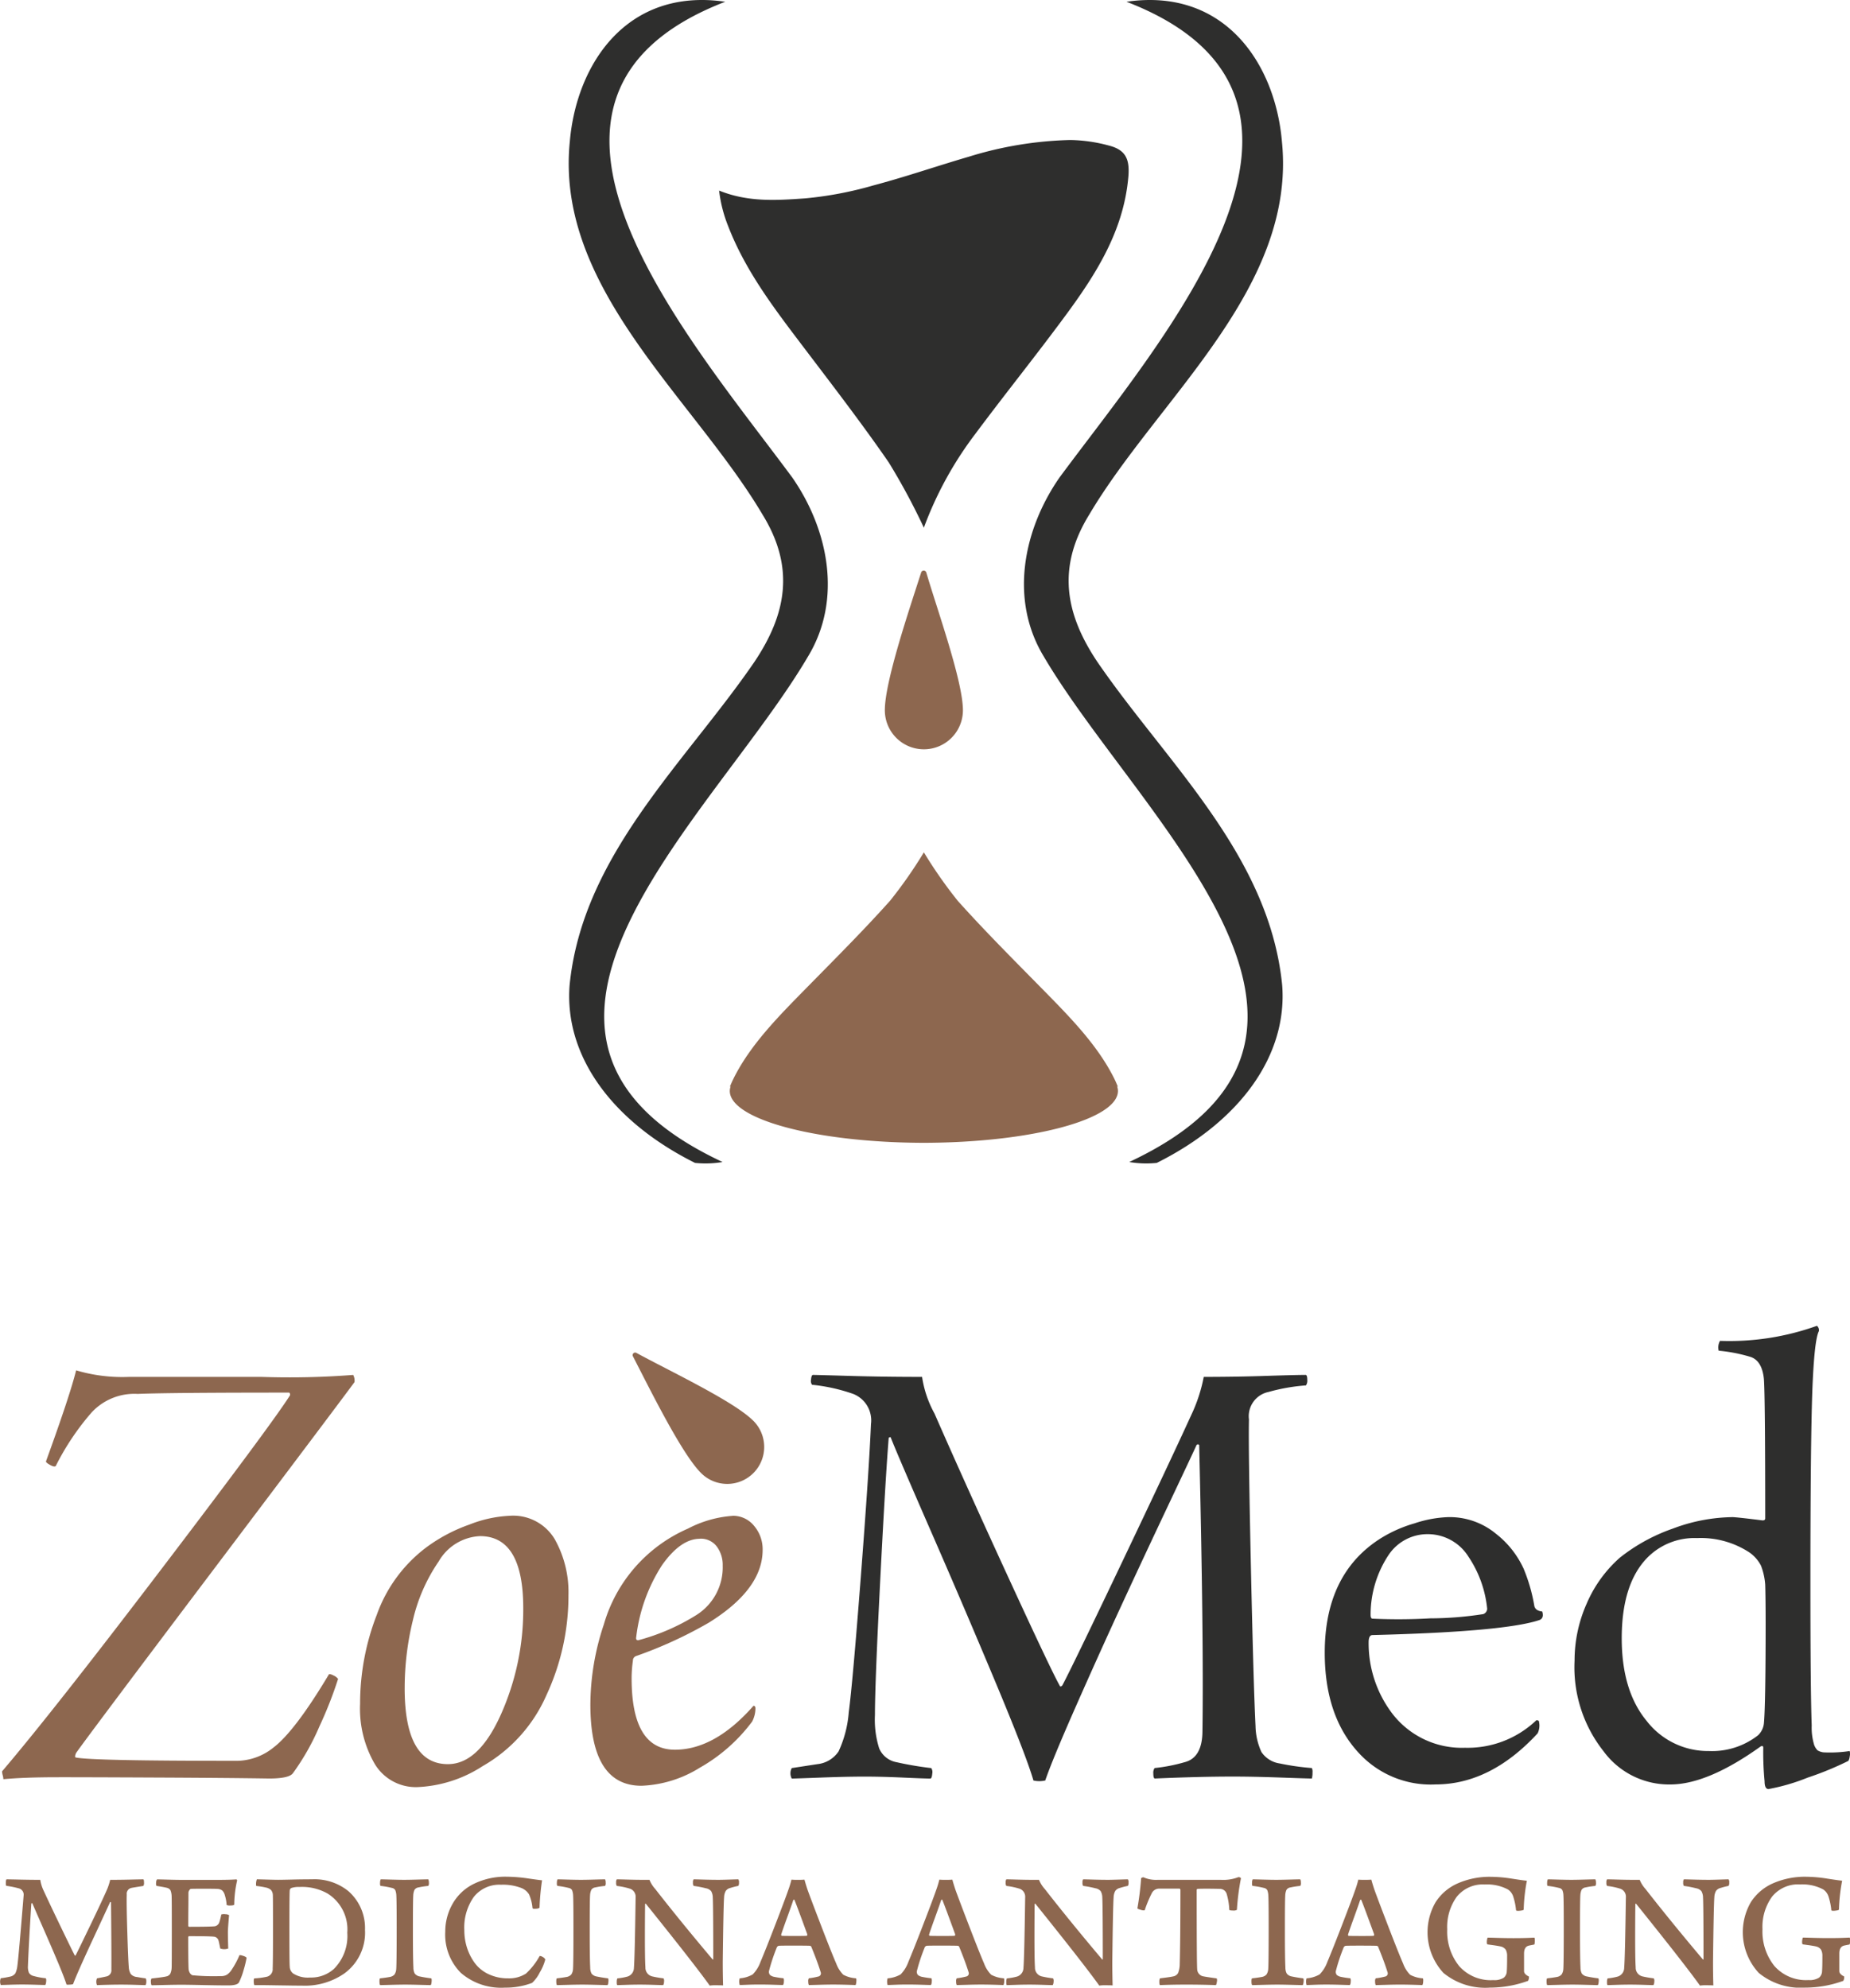 <?xml version="1.0" encoding="UTF-8"?>
<svg xmlns="http://www.w3.org/2000/svg" xmlns:xlink="http://www.w3.org/1999/xlink" id="Raggruppa_78" data-name="Raggruppa 78" width="174.333" height="187.269" viewBox="0 0 174.333 187.269">
  <defs>
    <clipPath id="clip-path">
      <rect id="Rettangolo_94" data-name="Rettangolo 94" width="174.333" height="187.269" fill="none"></rect>
    </clipPath>
  </defs>
  <g id="Raggruppa_77" data-name="Raggruppa 77" clip-path="url(#clip-path)">
    <path id="Tracciato_134" data-name="Tracciato 134" d="M.606,132.64c-.043-.032-.062-.138-.056-.319s.03-.282.072-.3q.223,0,1.221.023t1.953.024a3.543,3.543,0,0,0,.287.956q.557,1.213,1.658,3.5t1.308,2.672q.032.032.08-.016.286-.557,1.419-2.91t1.579-3.388a5.571,5.571,0,0,0,.255-.814q.958,0,1.914-.024c.638-.015,1.041-.023,1.211-.023.043.02.064.119.064.294a.521.521,0,0,1-.064.327c-.68.107-1.062.17-1.148.192a.562.562,0,0,0-.414.621q-.032.767.048,3.421t.144,3.42a1.418,1.418,0,0,0,.176.63.826.826,0,0,0,.477.279c.075.011.158.023.248.039s.2.036.335.056.252.038.358.048a.588.588,0,0,1,.056.326.577.577,0,0,1-.072.311q-.159,0-.9-.023t-1.363-.024q-.974,0-2.312.047a.82.82,0,0,1,0-.637c.457-.085.77-.149.94-.192a.587.587,0,0,0,.414-.637q.016-1.356-.031-6.331c-.021-.043-.054-.043-.1,0q-.066.159-1.6,3.459t-1.874,4.242a.871.871,0,0,1-.3.048,1.44,1.44,0,0,1-.319,0q-.175-.575-.75-1.954T4.05,136.571q-.893-2.034-1-2.288c-.043-.043-.075-.027-.1.047q-.253,4.036-.319,5.9a1.435,1.435,0,0,0,.1.6.7.7,0,0,0,.447.3,6.706,6.706,0,0,0,1.132.208q.064.064.04.326c-.016.177-.051.28-.1.311q-.062,0-.837-.023t-1.3-.024q-.541,0-1.259.024c-.479.015-.739.023-.782.023a.836.836,0,0,1,0-.637,8.57,8.57,0,0,0,.911-.16.788.788,0,0,0,.461-.3,2.209,2.209,0,0,0,.192-.7q.127-.923.59-6.634a.611.611,0,0,0-.431-.669,9.036,9.036,0,0,0-1.18-.24" transform="translate(0 45.046)" fill="#8d674f"></path>
    <path id="Tracciato_135" data-name="Tracciato 135" d="M11.134,132.624c-.043-.043-.056-.143-.04-.3a.546.546,0,0,1,.089-.3q.159,0,1.019.024t1.372.024H16.8q1.275,0,1.85-.048c.052.021.079.054.079.1a10.551,10.551,0,0,0-.271,2.28c-.042.054-.165.08-.366.08a.676.676,0,0,1-.351-.05,3.947,3.947,0,0,0-.176-.94.916.916,0,0,0-.247-.431.82.82,0,0,0-.487-.143q-.175-.016-1.267-.016t-1.2.016c-.052.011-.1.059-.15.143a.457.457,0,0,0-.072.208c0,.372,0,.9-.008,1.571s-.008,1.188-.008,1.538c0,.075.032.111.1.111q1.913,0,2.391-.047a.554.554,0,0,0,.445-.414,6.365,6.365,0,0,0,.177-.7.9.9,0,0,1,.39-.024.66.66,0,0,1,.343.089q-.113,1.275-.113,1.579c0,.382.011.9.032,1.563a1.123,1.123,0,0,1-.75,0q-.143-.7-.16-.734a.5.5,0,0,0-.447-.382q-.4-.048-2.311-.048-.1,0-.1.129,0,2.279.032,2.917a.8.8,0,0,0,.1.382.529.529,0,0,0,.264.256,21.584,21.584,0,0,0,2.694.079,1.06,1.06,0,0,0,.55-.127,1.581,1.581,0,0,0,.455-.477,7.894,7.894,0,0,0,.734-1.372.868.868,0,0,1,.35.072.763.763,0,0,1,.319.166,9.156,9.156,0,0,1-.279,1.164,6.54,6.54,0,0,1-.422,1.132c-.086.213-.425.319-1.021.319s-1.406-.011-2.4-.032-1.662-.031-2-.031q-.589,0-1.563.023t-1.259.024c-.043-.032-.067-.133-.072-.3a.555.555,0,0,1,.056-.334c.755-.084,1.211-.149,1.372-.192a.561.561,0,0,0,.39-.247,1.438,1.438,0,0,0,.135-.566q.016-.145.016-3.715,0-2.76-.016-3.047a1.615,1.615,0,0,0-.111-.55.55.55,0,0,0-.351-.231c-.16-.042-.477-.1-.956-.176" transform="translate(3.616 45.046)" fill="#8d674f"></path>
    <path id="Tracciato_136" data-name="Tracciato 136" d="M18.059,132.639a1.235,1.235,0,0,1,.064-.621q.111,0,.924.024c.543.016.9.023,1.085.023.233,0,.667-.007,1.3-.023s1.262-.024,1.888-.024a5.059,5.059,0,0,1,3.429,1.116,4.617,4.617,0,0,1,1.563,3.652,4.741,4.741,0,0,1-1.945,4.1,6.521,6.521,0,0,1-4.034,1.147c-.288,0-.649,0-1.085-.008s-.947-.013-1.53-.023-1.037-.016-1.356-.016h-.477a.859.859,0,0,1-.056-.335c-.007-.16.012-.26.056-.3a6.754,6.754,0,0,0,1.2-.16.725.725,0,0,0,.527-.766q.03-.652.031-3.507,0-3.11-.015-3.413a.757.757,0,0,0-.185-.494,1.051,1.051,0,0,0-.486-.223,7.768,7.768,0,0,0-.893-.145m3.157,7.575a.821.821,0,0,0,.319.671,2.6,2.6,0,0,0,1.595.381,3.208,3.208,0,0,0,2.248-.811,4.388,4.388,0,0,0,1.261-3.413,3.986,3.986,0,0,0-1.85-3.683,4.87,4.87,0,0,0-2.648-.624,2.145,2.145,0,0,0-.782.1.272.272,0,0,0-.144.223q-.032.288-.032,3.763,0,3.175.032,3.4" transform="translate(6.083 45.046)" fill="#8d674f"></path>
    <path id="Tracciato_137" data-name="Tracciato 137" d="M26.765,132.64c-.043-.043-.059-.146-.048-.311a.679.679,0,0,1,.064-.31q.095,0,.9.023t1.3.024q.477,0,1.3-.024c.549-.015.874-.023.982-.023a.712.712,0,0,1,.056.31.5.5,0,0,1-.056.311,7.481,7.481,0,0,0-.94.144.517.517,0,0,0-.359.224,1.43,1.43,0,0,0-.119.542q-.032.463-.032,3.236,0,2.7.047,3.541a1.21,1.21,0,0,0,.129.574.779.779,0,0,0,.479.271c.3.063.653.123,1.068.176q.064.048.04.318c-.016.182-.046.288-.089.319q-.111,0-.988-.023t-1.355-.024c-.373,0-.856.008-1.453.024s-.913.023-.956.023c-.042-.02-.066-.125-.071-.311s.013-.294.055-.326c.384-.043.681-.085.893-.127a.773.773,0,0,0,.463-.232,1.034,1.034,0,0,0,.16-.437q.048-.352.048-4.02,0-2.5-.032-3a1.475,1.475,0,0,0-.1-.495.449.449,0,0,0-.31-.207,8.121,8.121,0,0,0-1.069-.192" transform="translate(9.097 45.046)" fill="#8d674f"></path>
    <path id="Tracciato_138" data-name="Tracciato 138" d="M39.508,134.806a4.043,4.043,0,0,0-.326-1.308,1.538,1.538,0,0,0-.695-.59,4.813,4.813,0,0,0-1.945-.319,3.059,3.059,0,0,0-2.567,1.149,4.989,4.989,0,0,0-.893,3.141,5.361,5.361,0,0,0,.247,1.627,5.043,5.043,0,0,0,.726,1.442,3.4,3.4,0,0,0,1.3,1.061,4.24,4.24,0,0,0,1.874.4,2.936,2.936,0,0,0,1.659-.447,6.474,6.474,0,0,0,1.292-1.659.515.515,0,0,1,.3.1.477.477,0,0,1,.231.231,4.656,4.656,0,0,1-.526,1.229,3.279,3.279,0,0,1-.719.974,6.928,6.928,0,0,1-2.551.447,5.8,5.8,0,0,1-4.17-1.4,5.1,5.1,0,0,1-1.459-3.867,5.274,5.274,0,0,1,.655-2.568,4.657,4.657,0,0,1,1.913-1.88,6.731,6.731,0,0,1,3.222-.735,14.506,14.506,0,0,1,2.057.169q1.163.167,1.275.166a22.733,22.733,0,0,0-.239,2.583c-.043.054-.16.089-.351.1s-.292,0-.3-.056" transform="translate(10.673 44.985)" fill="#8d674f"></path>
    <path id="Tracciato_139" data-name="Tracciato 139" d="M39.191,132.64c-.043-.043-.06-.146-.05-.311a.7.7,0,0,1,.064-.31q.095,0,.9.023c.538.016.97.024,1.3.024s.75-.008,1.3-.024.874-.023.98-.023a.673.673,0,0,1,.056.31.481.481,0,0,1-.056.311,7.481,7.481,0,0,0-.94.144.514.514,0,0,0-.358.224,1.4,1.4,0,0,0-.121.542q-.03.463-.031,3.236,0,2.7.047,3.541a1.213,1.213,0,0,0,.127.574.779.779,0,0,0,.48.271c.3.063.653.123,1.066.176.043.032.056.138.042.318s-.046.288-.09.319c-.074,0-.4-.008-.988-.023s-1.034-.024-1.353-.024c-.373,0-.856.008-1.453.024s-.913.023-.958.023c-.04-.02-.066-.125-.071-.311s.015-.294.055-.326c.385-.043.681-.085.893-.127a.782.782,0,0,0,.464-.232,1.017,1.017,0,0,0,.158-.437q.05-.352.048-4.02,0-2.5-.031-3a1.51,1.51,0,0,0-.1-.495.455.455,0,0,0-.311-.207,8.135,8.135,0,0,0-1.068-.192" transform="translate(13.336 45.046)" fill="#8d674f"></path>
    <path id="Tracciato_140" data-name="Tracciato 140" d="M43.353,132.64a.486.486,0,0,1-.063-.311.479.479,0,0,1,.063-.31q.175,0,.972.023t1.371.024h.735a2.87,2.87,0,0,0,.542.861q2.312,2.967,5.405,6.634.064.032.064-.032,0-4.911-.048-5.836a1.216,1.216,0,0,0-.15-.559.822.822,0,0,0-.487-.27,10.047,10.047,0,0,0-1.164-.224.484.484,0,0,1-.064-.311.477.477,0,0,1,.064-.31c.063,0,.357.008.877.023s1.01.024,1.466.024q.336,0,1.069-.024t.8-.023a.469.469,0,0,1,.063.3.56.56,0,0,1-.063.319,6.263,6.263,0,0,0-.75.192.735.735,0,0,0-.439.287,1.3,1.3,0,0,0-.152.574q-.064.781-.127,6.092,0,1.149.031,2.232c-.084-.011-.294-.016-.629-.016a3.545,3.545,0,0,0-.63.032q-1.324-1.865-6.011-7.7-.032-.032-.08,0-.046,4.848.032,5.98a.839.839,0,0,0,.671.861,10.066,10.066,0,0,0,1.035.176.491.491,0,0,1,.048.318.622.622,0,0,1-.079.319q-.161,0-.877-.023t-1.275-.024q-.67,0-1.38.024c-.472.015-.736.023-.789.023-.043-.02-.062-.122-.056-.3a.723.723,0,0,1,.056-.334,5.453,5.453,0,0,0,.972-.176.865.865,0,0,0,.59-.829q.08-.893.16-6.618a.8.8,0,0,0-.495-.814,6.5,6.5,0,0,0-1.275-.271" transform="translate(14.771 45.046)" fill="#8d674f"></path>
    <path id="Tracciato_141" data-name="Tracciato 141" d="M51.982,141.338a2.9,2.9,0,0,0,1.227-.366,3.235,3.235,0,0,0,.734-1.18q.525-1.245,1.427-3.588t1.172-3.126a9.313,9.313,0,0,0,.319-1.037,5.406,5.406,0,0,0,.589.016,6.214,6.214,0,0,0,.638-.016c.075.278.17.59.287.942q.32.893,1.308,3.46t1.4,3.507A2.916,2.916,0,0,0,61.747,141a2.946,2.946,0,0,0,1.188.335c.043.032.056.135.04.311a.8.8,0,0,1-.071.326q-1.245-.046-2.09-.047-.557,0-1.395.024c-.558.016-.864.023-.917.023a.69.69,0,0,1-.055-.319.481.481,0,0,1,.055-.318,6.883,6.883,0,0,0,.925-.176.3.3,0,0,0,.19-.4q-.3-.972-.877-2.375a.162.162,0,0,0-.158-.113c-.192-.009-.728-.016-1.611-.016-.744,0-1.175.007-1.292.016a.21.21,0,0,0-.119.056c-.048.038-.072.066-.072.087a16.892,16.892,0,0,0-.75,2.264.5.5,0,0,0,.1.343.918.918,0,0,0,.432.184,8.4,8.4,0,0,0,.845.127.6.6,0,0,1,.031.318.548.548,0,0,1-.079.319c-.043,0-.319-.007-.829-.023s-.972-.024-1.387-.024-.806.008-1.2.024-.62.023-.661.023a1.047,1.047,0,0,1,0-.637m5.15-7.4a.168.168,0,0,0-.1.016q-.127.4-.558,1.587t-.589,1.682c0,.064.02.1.063.113q.175.014,1.259.015.845,0,1.053-.015c.074,0,.1-.054.079-.16q-1-2.742-1.211-3.238" transform="translate(17.72 45.054)" fill="#8d674f"></path>
    <path id="Tracciato_142" data-name="Tracciato 142" d="M62.373,141.338a2.9,2.9,0,0,0,1.227-.366,3.235,3.235,0,0,0,.734-1.18q.525-1.245,1.427-3.588t1.172-3.126a9.316,9.316,0,0,0,.319-1.037,5.405,5.405,0,0,0,.589.016,6.215,6.215,0,0,0,.638-.016c.075.278.17.59.287.942q.32.893,1.308,3.46t1.4,3.507A2.916,2.916,0,0,0,72.138,141a2.946,2.946,0,0,0,1.188.335c.043.032.056.135.04.311a.8.8,0,0,1-.071.326q-1.245-.046-2.09-.047-.557,0-1.395.024c-.558.016-.864.023-.917.023a.69.69,0,0,1-.055-.319.481.481,0,0,1,.055-.318,6.883,6.883,0,0,0,.925-.176.3.3,0,0,0,.19-.4q-.3-.972-.877-2.375a.162.162,0,0,0-.158-.113c-.192-.009-.728-.016-1.611-.016-.744,0-1.175.007-1.292.016a.21.21,0,0,0-.119.056c-.048.038-.072.066-.072.087a16.892,16.892,0,0,0-.75,2.264.5.5,0,0,0,.1.343.918.918,0,0,0,.432.184,8.4,8.4,0,0,0,.845.127.6.6,0,0,1,.031.318.548.548,0,0,1-.079.319c-.043,0-.319-.007-.829-.023s-.972-.024-1.387-.024-.806.008-1.2.024-.62.023-.661.023a1.047,1.047,0,0,1,0-.637m5.15-7.4a.168.168,0,0,0-.1.016q-.127.4-.558,1.587t-.589,1.682c0,.064.02.1.063.113q.175.014,1.259.015.845,0,1.053-.015c.074,0,.1-.054.079-.16q-1-2.742-1.211-3.238" transform="translate(21.265 45.054)" fill="#8d674f"></path>
    <path id="Tracciato_143" data-name="Tracciato 143" d="M70.722,132.64a.486.486,0,0,1-.063-.311.479.479,0,0,1,.063-.31q.175,0,.972.023t1.371.024H73.8a2.87,2.87,0,0,0,.542.861q2.312,2.967,5.405,6.634.064.032.064-.032,0-4.911-.048-5.836a1.216,1.216,0,0,0-.15-.559.822.822,0,0,0-.487-.27,10.047,10.047,0,0,0-1.164-.224.484.484,0,0,1-.064-.311.477.477,0,0,1,.064-.31c.063,0,.357.008.877.023s1.01.024,1.466.024q.336,0,1.069-.024t.8-.023a.469.469,0,0,1,.063.3.56.56,0,0,1-.063.319,6.263,6.263,0,0,0-.75.192.735.735,0,0,0-.439.287,1.3,1.3,0,0,0-.152.574q-.064.781-.127,6.092,0,1.149.031,2.232c-.084-.011-.294-.016-.629-.016a3.545,3.545,0,0,0-.63.032q-1.324-1.865-6.011-7.7-.032-.032-.08,0-.046,4.848.032,5.98a.839.839,0,0,0,.671.861,10.066,10.066,0,0,0,1.035.176.491.491,0,0,1,.048.318.622.622,0,0,1-.079.319q-.161,0-.877-.023t-1.275-.024q-.67,0-1.38.024c-.472.015-.736.023-.789.023-.043-.02-.062-.122-.056-.3a.723.723,0,0,1,.056-.334,5.453,5.453,0,0,0,.972-.176.865.865,0,0,0,.59-.829q.08-.893.16-6.618a.8.8,0,0,0-.495-.814,6.5,6.5,0,0,0-1.275-.271" transform="translate(24.11 45.046)" fill="#8d674f"></path>
    <path id="Tracciato_144" data-name="Tracciato 144" d="M87.384,141.4a.553.553,0,0,1,.016.326c-.023.176-.054.28-.1.311q-1.34-.046-2.727-.047t-2.535.047c-.043-.042-.062-.148-.056-.319a.673.673,0,0,1,.056-.318q1.036-.127,1.211-.176a.666.666,0,0,0,.5-.327,2.408,2.408,0,0,0,.152-.837q.062-2.312.064-6.969c0-.1-.039-.144-.113-.144h-1.9a.778.778,0,0,0-.7.463,11.428,11.428,0,0,0-.653,1.579.786.786,0,0,1-.376-.048c-.2-.052-.3-.1-.311-.144a26.962,26.962,0,0,0,.351-2.822c0-.02.038-.044.111-.072s.122-.028.144-.008a2.914,2.914,0,0,0,1.324.224h5.916a3.936,3.936,0,0,0,1.674-.255.307.307,0,0,1,.24.1,22.512,22.512,0,0,0-.384,2.982.615.615,0,0,1-.366.064c-.2,0-.319-.021-.351-.064a6.178,6.178,0,0,0-.255-1.53.674.674,0,0,0-.638-.447q-1.467-.032-2.1,0a.112.112,0,0,0-.079.111q0,6.874.047,7.464a.7.7,0,0,0,.511.653q.175.048,1.324.208" transform="translate(27.27 44.993)" fill="#8d674f"></path>
    <path id="Tracciato_145" data-name="Tracciato 145" d="M88.031,132.64c-.043-.043-.059-.146-.048-.311a.679.679,0,0,1,.064-.31q.095,0,.9.023t1.3.024q.477,0,1.3-.024c.549-.015.874-.023.982-.023a.712.712,0,0,1,.056.31.5.5,0,0,1-.056.311,7.481,7.481,0,0,0-.94.144.517.517,0,0,0-.359.224,1.43,1.43,0,0,0-.119.542q-.032.463-.032,3.236,0,2.7.047,3.541a1.21,1.21,0,0,0,.129.574.779.779,0,0,0,.479.271c.3.063.653.123,1.068.176q.064.048.04.318c-.016.182-.046.288-.089.319q-.111,0-.988-.023t-1.355-.024c-.373,0-.856.008-1.453.024s-.913.023-.956.023c-.042-.02-.066-.125-.071-.311s.013-.294.055-.326c.384-.043.681-.085.893-.127a.773.773,0,0,0,.463-.232,1.034,1.034,0,0,0,.16-.437q.048-.352.048-4.02,0-2.5-.032-3a1.474,1.474,0,0,0-.1-.495.449.449,0,0,0-.31-.207,8.121,8.121,0,0,0-1.069-.192" transform="translate(30.002 45.046)" fill="#8d674f"></path>
    <path id="Tracciato_146" data-name="Tracciato 146" d="M91.811,141.338a2.9,2.9,0,0,0,1.227-.366,3.235,3.235,0,0,0,.734-1.18q.525-1.245,1.427-3.588t1.172-3.126a9.311,9.311,0,0,0,.319-1.037,5.406,5.406,0,0,0,.589.016,6.215,6.215,0,0,0,.638-.016c.075.278.17.59.287.942q.32.893,1.308,3.46t1.4,3.507a2.917,2.917,0,0,0,.661,1.053,2.946,2.946,0,0,0,1.188.335c.043.032.056.135.04.311a.8.8,0,0,1-.071.326q-1.245-.046-2.09-.047-.557,0-1.395.024c-.558.016-.864.023-.917.023a.69.69,0,0,1-.055-.319.48.48,0,0,1,.055-.318,6.884,6.884,0,0,0,.925-.176.3.3,0,0,0,.19-.4q-.3-.972-.877-2.375a.162.162,0,0,0-.158-.113c-.192-.009-.728-.016-1.611-.016-.744,0-1.175.007-1.292.016a.21.21,0,0,0-.119.056c-.048.038-.072.066-.072.087a16.893,16.893,0,0,0-.75,2.264.5.5,0,0,0,.1.343.918.918,0,0,0,.432.184,8.4,8.4,0,0,0,.845.127.6.6,0,0,1,.031.318.548.548,0,0,1-.079.319c-.043,0-.319-.007-.829-.023s-.972-.024-1.387-.024-.806.008-1.2.024-.62.023-.661.023a1.047,1.047,0,0,1,0-.637m5.15-7.4a.168.168,0,0,0-.1.016q-.127.4-.558,1.587t-.589,1.682c0,.064.02.1.063.113q.175.014,1.259.015.845,0,1.053-.015c.074,0,.1-.054.079-.16q-1-2.742-1.211-3.238" transform="translate(31.31 45.054)" fill="#8d674f"></path>
    <path id="Tracciato_147" data-name="Tracciato 147" d="M109.85,141.231a.659.659,0,0,1-.08.414,10.552,10.552,0,0,1-3.6.638A6.207,6.207,0,0,1,101.8,140.9a5.656,5.656,0,0,1-.742-6.664,4.733,4.733,0,0,1,2.112-1.786,7.47,7.47,0,0,1,3.157-.606,13.022,13.022,0,0,1,1.946.176c.755.117,1.216.181,1.387.192a17.007,17.007,0,0,0-.3,2.725c-.021.044-.135.075-.342.1s-.333.011-.376-.031a6.073,6.073,0,0,0-.279-1.341,1.258,1.258,0,0,0-.5-.637,4.218,4.218,0,0,0-2.169-.463,3.146,3.146,0,0,0-2.64,1.156,4.859,4.859,0,0,0-.9,3.07,5.192,5.192,0,0,0,1.116,3.452,3.966,3.966,0,0,0,3.222,1.332,1.648,1.648,0,0,0,.988-.224.8.8,0,0,0,.287-.621c.021-.224.032-.712.032-1.467a1.2,1.2,0,0,0-.127-.551.785.785,0,0,0-.431-.294c-.086-.021-.189-.043-.311-.064s-.279-.046-.471-.072-.361-.05-.51-.071c-.054-.032-.072-.141-.056-.327s.046-.288.089-.31q.111,0,.916.024c.538.015,1.039.023,1.508.023q1.1,0,1.961-.047.048.048.04.334c-.005.192-.024.3-.056.319-.339.063-.52.1-.542.111q-.4.113-.414.7v1.707q.016.286.463.494" transform="translate(34.223 44.985)" fill="#8d674f"></path>
    <path id="Tracciato_148" data-name="Tracciato 148" d="M108.765,132.64c-.043-.043-.059-.146-.048-.311a.679.679,0,0,1,.064-.31q.095,0,.9.023t1.3.024q.477,0,1.3-.024c.549-.015.874-.023.982-.023a.712.712,0,0,1,.056.31.5.5,0,0,1-.056.311,7.481,7.481,0,0,0-.94.144.517.517,0,0,0-.359.224,1.43,1.43,0,0,0-.119.542q-.032.463-.032,3.236,0,2.7.047,3.541a1.21,1.21,0,0,0,.129.574.779.779,0,0,0,.479.271c.3.063.653.123,1.068.176q.064.048.04.318c-.016.182-.046.288-.089.319q-.111,0-.988-.023t-1.355-.024c-.373,0-.856.008-1.453.024s-.913.023-.956.023c-.042-.02-.066-.125-.071-.311s.013-.294.055-.326c.384-.043.681-.085.893-.127a.773.773,0,0,0,.463-.232,1.034,1.034,0,0,0,.16-.437q.048-.352.048-4.02,0-2.5-.032-3a1.475,1.475,0,0,0-.1-.495.449.449,0,0,0-.31-.207,8.121,8.121,0,0,0-1.069-.192" transform="translate(37.076 45.046)" fill="#8d674f"></path>
    <path id="Tracciato_149" data-name="Tracciato 149" d="M112.929,132.64a.486.486,0,0,1-.063-.311.479.479,0,0,1,.063-.31q.175,0,.972.023t1.371.024h.735a2.871,2.871,0,0,0,.542.861q2.312,2.967,5.405,6.634.064.032.064-.032,0-4.911-.048-5.836a1.216,1.216,0,0,0-.15-.559.822.822,0,0,0-.487-.27,10.047,10.047,0,0,0-1.164-.224.484.484,0,0,1-.064-.311.477.477,0,0,1,.064-.31c.063,0,.357.008.877.023s1.01.024,1.466.024q.336,0,1.069-.024t.8-.023a.469.469,0,0,1,.063.3.56.56,0,0,1-.063.319,6.263,6.263,0,0,0-.75.192.735.735,0,0,0-.439.287,1.3,1.3,0,0,0-.152.574q-.064.781-.127,6.092,0,1.149.031,2.232c-.084-.011-.294-.016-.629-.016a3.545,3.545,0,0,0-.63.032q-1.324-1.865-6.011-7.7-.032-.032-.08,0-.046,4.848.032,5.98a.839.839,0,0,0,.671.861,10.066,10.066,0,0,0,1.035.176.491.491,0,0,1,.048.318.622.622,0,0,1-.079.319q-.161,0-.877-.023t-1.275-.024q-.67,0-1.38.024c-.472.015-.736.023-.789.023-.043-.02-.062-.122-.056-.3a.723.723,0,0,1,.056-.334,5.453,5.453,0,0,0,.972-.176.865.865,0,0,0,.59-.829q.08-.893.16-6.618a.8.8,0,0,0-.495-.814,6.5,6.5,0,0,0-1.275-.271" transform="translate(38.511 45.046)" fill="#8d674f"></path>
    <path id="Tracciato_150" data-name="Tracciato 150" d="M132,141.231a.659.659,0,0,1-.081.414,10.552,10.552,0,0,1-3.6.638,6.207,6.207,0,0,1-4.368-1.388,5.656,5.656,0,0,1-.742-6.664,4.733,4.733,0,0,1,2.112-1.786,7.47,7.47,0,0,1,3.157-.606,13.022,13.022,0,0,1,1.946.176c.755.117,1.216.181,1.387.192a17,17,0,0,0-.3,2.725c-.021.044-.135.075-.342.1s-.333.011-.376-.031a6.072,6.072,0,0,0-.279-1.341,1.257,1.257,0,0,0-.5-.637,4.218,4.218,0,0,0-2.169-.463,3.146,3.146,0,0,0-2.64,1.156,4.859,4.859,0,0,0-.9,3.07,5.192,5.192,0,0,0,1.116,3.452,3.966,3.966,0,0,0,3.222,1.332,1.648,1.648,0,0,0,.988-.224.8.8,0,0,0,.287-.621c.021-.224.032-.712.032-1.467a1.2,1.2,0,0,0-.127-.551.785.785,0,0,0-.431-.294c-.086-.021-.189-.043-.311-.064s-.279-.046-.471-.072-.361-.05-.51-.071c-.054-.032-.072-.141-.056-.327s.046-.288.089-.31q.111,0,.916.024c.538.015,1.039.023,1.508.023q1.1,0,1.961-.047.048.048.04.334c-.005.192-.024.3-.056.319-.339.063-.52.1-.542.111q-.4.113-.414.7v1.707q.016.286.463.494" transform="translate(41.781 44.985)" fill="#8d674f"></path>
    <path id="Tracciato_151" data-name="Tracciato 151" d="M5.207,105.276q-.125.125-.524-.093c-.268-.144-.4-.256-.4-.339q2.285-6.3,2.841-8.581a15.248,15.248,0,0,0,5,.618H24.59a77.961,77.961,0,0,0,8.644-.186,1.138,1.138,0,0,1,.122.679Q32,99.226,20.239,114.813t-13.118,17.5c-.123.288-.123.432,0,.432q1.541.31,14.878.308a5.586,5.586,0,0,0,3.7-1.234q2.038-1.543,5.248-6.914c.082-.042.235,0,.463.123a1.026,1.026,0,0,1,.4.308,37.962,37.962,0,0,1-1.76,4.476,22.517,22.517,0,0,1-2.5,4.414q-.37.493-2.222.494-4.014-.062-10.958-.093T5.392,134.6q-3.148,0-5.123.185a1.645,1.645,0,0,0-.062-.37,1.657,1.657,0,0,1-.062-.37q4.69-5.494,15.031-19.076t12.07-16.3a.186.186,0,0,0,.031-.185c-.021-.082-.052-.123-.093-.123q-11.3,0-14.26.123A5.494,5.494,0,0,0,8.6,100.214a24.072,24.072,0,0,0-3.395,5.062" transform="translate(0.049 32.846)" fill="#8d674f"></path>
    <path id="Tracciato_152" data-name="Tracciato 152" d="M39.375,106.481a4.562,4.562,0,0,1,4.26,2.192,10.187,10.187,0,0,1,1.3,5.279,22.173,22.173,0,0,1-2.068,9.413,14.307,14.307,0,0,1-6.018,6.7,12.2,12.2,0,0,1-6.112,1.976,4.512,4.512,0,0,1-4.044-2.161A10.37,10.37,0,0,1,25.3,124.2a23.089,23.089,0,0,1,1.575-8.395,13.692,13.692,0,0,1,4.6-6.3,15.337,15.337,0,0,1,4.105-2.19,11.75,11.75,0,0,1,3.8-.834M29.5,122.718q0,7.162,4.075,7.161,2.9,0,5-4.692a24.219,24.219,0,0,0,2.1-10q0-6.79-4.075-6.791a4.742,4.742,0,0,0-3.888,2.377,16.258,16.258,0,0,0-2.44,5.557,26.972,26.972,0,0,0-.771,6.39" transform="translate(8.633 36.333)" fill="#8d674f"></path>
    <path id="Tracciato_153" data-name="Tracciato 153" d="M54.877,106.481a2.545,2.545,0,0,1,2.036.956,3.4,3.4,0,0,1,.8,2.253q0,3.706-5.062,6.854a40.338,40.338,0,0,1-6.854,3.148.438.438,0,0,0-.308.432,11.675,11.675,0,0,0-.123,1.667q0,6.727,4.075,6.729,3.766,0,7.408-4.136c.125,0,.185.083.185.247a2.728,2.728,0,0,1-.308,1.235,15.962,15.962,0,0,1-4.938,4.351,11.184,11.184,0,0,1-5.494,1.7q-4.816,0-4.815-7.654a23.907,23.907,0,0,1,1.265-7.532,14.1,14.1,0,0,1,7.933-9.044,10.677,10.677,0,0,1,4.2-1.2m-3.087,2.161q-1.791,0-3.549,2.469A15.914,15.914,0,0,0,45.8,117.9c-.04.207.02.308.185.308a20.033,20.033,0,0,0,5.433-2.346,5.306,5.306,0,0,0,2.531-4.692,2.9,2.9,0,0,0-.555-1.791,1.884,1.884,0,0,0-1.605-.74" transform="translate(14.154 36.333)" fill="#8d674f"></path>
    <path id="Tracciato_154" data-name="Tracciato 154" d="M57.572,97.511a.626.626,0,0,1-.093-.495c.02-.245.07-.39.153-.432q.308,0,3.456.093t6.854.094a10.277,10.277,0,0,0,1.172,3.456q2.839,6.482,6.914,15.341t4.877,10.279c.042.123.123.123.248,0q.863-1.605,5.555-11.453t6.605-14.042a14.931,14.931,0,0,0,1.172-3.581q3.026,0,5.866-.094t3.765-.093c.082.042.125.2.125.464a.777.777,0,0,1-.125.524,17.7,17.7,0,0,0-3.519.617,2.332,2.332,0,0,0-1.851,2.594q-.064,2.654.184,13.92t.435,14.969a6.109,6.109,0,0,0,.555,2.44,2.511,2.511,0,0,0,1.727,1.08,23.643,23.643,0,0,0,3.026.432.856.856,0,0,1,.06.433,1.948,1.948,0,0,1-.06.554q-.37,0-2.963-.093t-4.571-.091q-3.024,0-7.284.184c-.083-.042-.122-.193-.122-.463a.774.774,0,0,1,.122-.524,16.159,16.159,0,0,0,2.841-.555q1.666-.431,1.667-2.963.123-8.705-.308-26.917a.158.158,0,0,0-.248,0q-.245.555-2.654,5.649t-4.474,9.568q-2.068,4.476-4.261,9.446t-2.87,6.945a2.535,2.535,0,0,1-1.112,0q-.68-2.346-3.64-9.415T68.652,111.03q-3.179-7.283-3.674-8.581c-.122,0-.185.042-.185.123q-.308,3.828-.8,13.458T63.5,128.624a9,9,0,0,0,.4,3.149,2.2,2.2,0,0,0,1.635,1.3,31.589,31.589,0,0,0,3.273.555.7.7,0,0,1,.093.524c-.021.27-.072.421-.154.463q-.555,0-2.593-.093t-3.641-.091q-1.73,0-4.136.091t-2.717.093a1.059,1.059,0,0,1,0-.987l2.407-.37a2.754,2.754,0,0,0,2.006-1.2,10.671,10.671,0,0,0,.959-3.675Q61.4,125.6,62.17,115.6t.956-14.384a2.677,2.677,0,0,0-1.666-2.838,16.682,16.682,0,0,0-3.888-.865" transform="translate(18.949 32.956)" fill="#2e2e2d"></path>
    <path id="Tracciato_155" data-name="Tracciato 155" d="M113.016,125.711c.164,0,.247.042.247.122a1.694,1.694,0,0,1-.123,1.112q-4.444,4.814-9.631,4.815a9.2,9.2,0,0,1-7.221-2.963q-3.211-3.456-3.211-9.446,0-7.468,5.309-10.8a12.6,12.6,0,0,1,3.149-1.389,11.239,11.239,0,0,1,3.148-.586,6.846,6.846,0,0,1,4.537,1.573,8.84,8.84,0,0,1,2.593,3.273,16.027,16.027,0,0,1,1.019,3.55c.082.288.329.452.74.494.123.412.04.679-.247.8q-3.273,1.11-15.742,1.42-.37,0-.37.679a10.944,10.944,0,0,0,2.284,6.791,8.262,8.262,0,0,0,6.791,3.149,9.375,9.375,0,0,0,6.729-2.593m-10.31-17.532a4.4,4.4,0,0,0-3.643,2.006,10.166,10.166,0,0,0-1.666,5.586q0,.37.185.37a52.647,52.647,0,0,0,5.432-.03,33.01,33.01,0,0,0,5-.4.557.557,0,0,0,.37-.494,10.682,10.682,0,0,0-1.76-4.907,4.516,4.516,0,0,0-3.92-2.13" transform="translate(31.759 36.364)" fill="#2e2e2d"></path>
    <path id="Tracciato_156" data-name="Tracciato 156" d="M136.555,133.2a1.136,1.136,0,0,1,0,.526,1,1,0,0,1-.122.4,29.527,29.527,0,0,1-3.828,1.575,18.891,18.891,0,0,1-3.7,1.08c-.247,0-.37-.245-.37-.74a28.1,28.1,0,0,1-.123-3.148c0-.165-.083-.205-.247-.125q-5,3.581-8.519,3.581a7.661,7.661,0,0,1-6.3-3.149,12.741,12.741,0,0,1-2.716-8.518,13.19,13.19,0,0,1,1.141-5.372,12.167,12.167,0,0,1,3.118-4.321,17.04,17.04,0,0,1,5-2.747,16.444,16.444,0,0,1,5.617-1.08q.372,0,2.841.308c.164,0,.247-.062.247-.185q0-11.542-.123-13.149-.185-1.788-1.359-2.1a15.041,15.041,0,0,0-2.9-.555,1.253,1.253,0,0,1,.123-.927,24.446,24.446,0,0,0,9.136-1.419.555.555,0,0,1,.185.494q-.433.8-.618,5.555-.183,5.126-.184,18.149,0,10.127.123,13.458a5.574,5.574,0,0,0,.185,1.667,1.378,1.378,0,0,0,.37.679,1.42,1.42,0,0,0,.557.186,12.284,12.284,0,0,0,2.468-.125m-14.383-20.062a6.232,6.232,0,0,0-4.692,1.851q-2.408,2.471-2.407,7.594,0,4.939,2.346,7.779a7.3,7.3,0,0,0,5.865,2.838,7.024,7.024,0,0,0,4.63-1.481,1.8,1.8,0,0,0,.555-1.111q.123-1.3.154-6.235t-.031-6.852a6.138,6.138,0,0,0-.4-1.791,3.448,3.448,0,0,0-1.081-1.235,8.35,8.35,0,0,0-4.938-1.357" transform="translate(37.748 31.778)" fill="#2e2e2d"></path>
    <path id="Tracciato_157" data-name="Tracciato 157" d="M55.8,101.419a3.482,3.482,0,1,1-4.924,4.924c-1.831-1.832-4.839-7.96-6.4-10.978a.24.24,0,0,1,.327-.321c2.976,1.63,9.16,4.543,10.993,6.375" transform="translate(15.166 32.42)" fill="#8d674f"></path>
    <path id="Tracciato_158" data-name="Tracciato 158" d="M84.461,109.565a9.56,9.56,0,0,1-2.6-.084c25.331-11.842.825-32.495-8.07-47.66-3.21-5.326-1.931-11.875,1.49-16.815,9.7-13.134,29.7-35.816,6.326-44.841,9.26-1.353,14.024,5.856,14.646,13.184C97.65,27.193,84.587,37.508,78.085,48.5c-3.077,5-2.22,9.383.763,13.843,6.517,9.523,16.213,18.191,17.428,30.484.512,6.576-3.912,12.791-11.815,16.736" transform="translate(24.549 0)" fill="#2e2e2d"></path>
    <path id="Tracciato_159" data-name="Tracciato 159" d="M51.857,109.565a9.56,9.56,0,0,0,2.6-.084c-25.331-11.842-.825-32.495,8.07-47.66,3.21-5.326,1.931-11.875-1.49-16.815C51.331,31.871,31.337,9.19,54.707.165c-9.26-1.353-14.024,5.856-14.646,13.184C38.668,27.193,51.731,37.508,58.233,48.5c3.077,5,2.22,9.383-.763,13.843-6.517,9.523-16.213,18.191-17.428,30.484-.512,6.576,3.912,12.791,11.815,16.736" transform="translate(13.634 0)" fill="#2e2e2d"></path>
    <path id="Tracciato_160" data-name="Tracciato 160" d="M69.819,46.361a34.072,34.072,0,0,1,4.836-8.82c2.807-3.77,5.759-7.433,8.548-11.218,2.872-3.9,5.44-7.955,5.883-12.987.149-1.689-.231-2.579-1.864-2.987a14.649,14.649,0,0,0-3.6-.514,34.983,34.983,0,0,0-9.56,1.572c-3,.876-5.959,1.9-8.977,2.7a34.537,34.537,0,0,1-6.455,1.227c-2.633.181-5.326.389-8.106-.735a13.034,13.034,0,0,0,.85,3.342c1.63,4.229,4.351,7.776,7.055,11.343,2.733,3.605,5.5,7.19,8.069,10.909a61.042,61.042,0,0,1,3.319,6.163" transform="translate(17.24 3.356)" fill="#2e2e2d"></path>
    <path id="Tracciato_161" data-name="Tracciato 161" d="M69.527,53.242a3.679,3.679,0,1,1-7.358,0c0-2.737,2.331-9.564,3.423-12.984a.253.253,0,0,1,.484.007c1.007,3.44,3.451,10.24,3.451,12.978" transform="translate(21.213 13.676)" fill="#8d674f"></path>
    <path id="Tracciato_162" data-name="Tracciato 162" d="M87.853,81.983c-.113-.283-.233-.559-.367-.828-1.587-3.176-4.237-5.841-6.87-8.518-2.662-2.707-5.355-5.4-7.857-8.192a42.606,42.606,0,0,1-3.195-4.57,42.407,42.407,0,0,1-3.193,4.57c-2.5,2.792-5.2,5.486-7.857,8.192-2.633,2.677-5.284,5.342-6.87,8.518-.135.268-.256.545-.369.828.024-.025.059-.05.086-.074a1.359,1.359,0,0,0-.086.445c0,2.688,8.176,4.869,18.289,4.889,10.113-.02,18.289-2.2,18.289-4.889a1.392,1.392,0,0,0-.084-.445c.025.024.06.048.084.074" transform="translate(17.496 20.43)" fill="#8d674f"></path>
  </g>
</svg>
